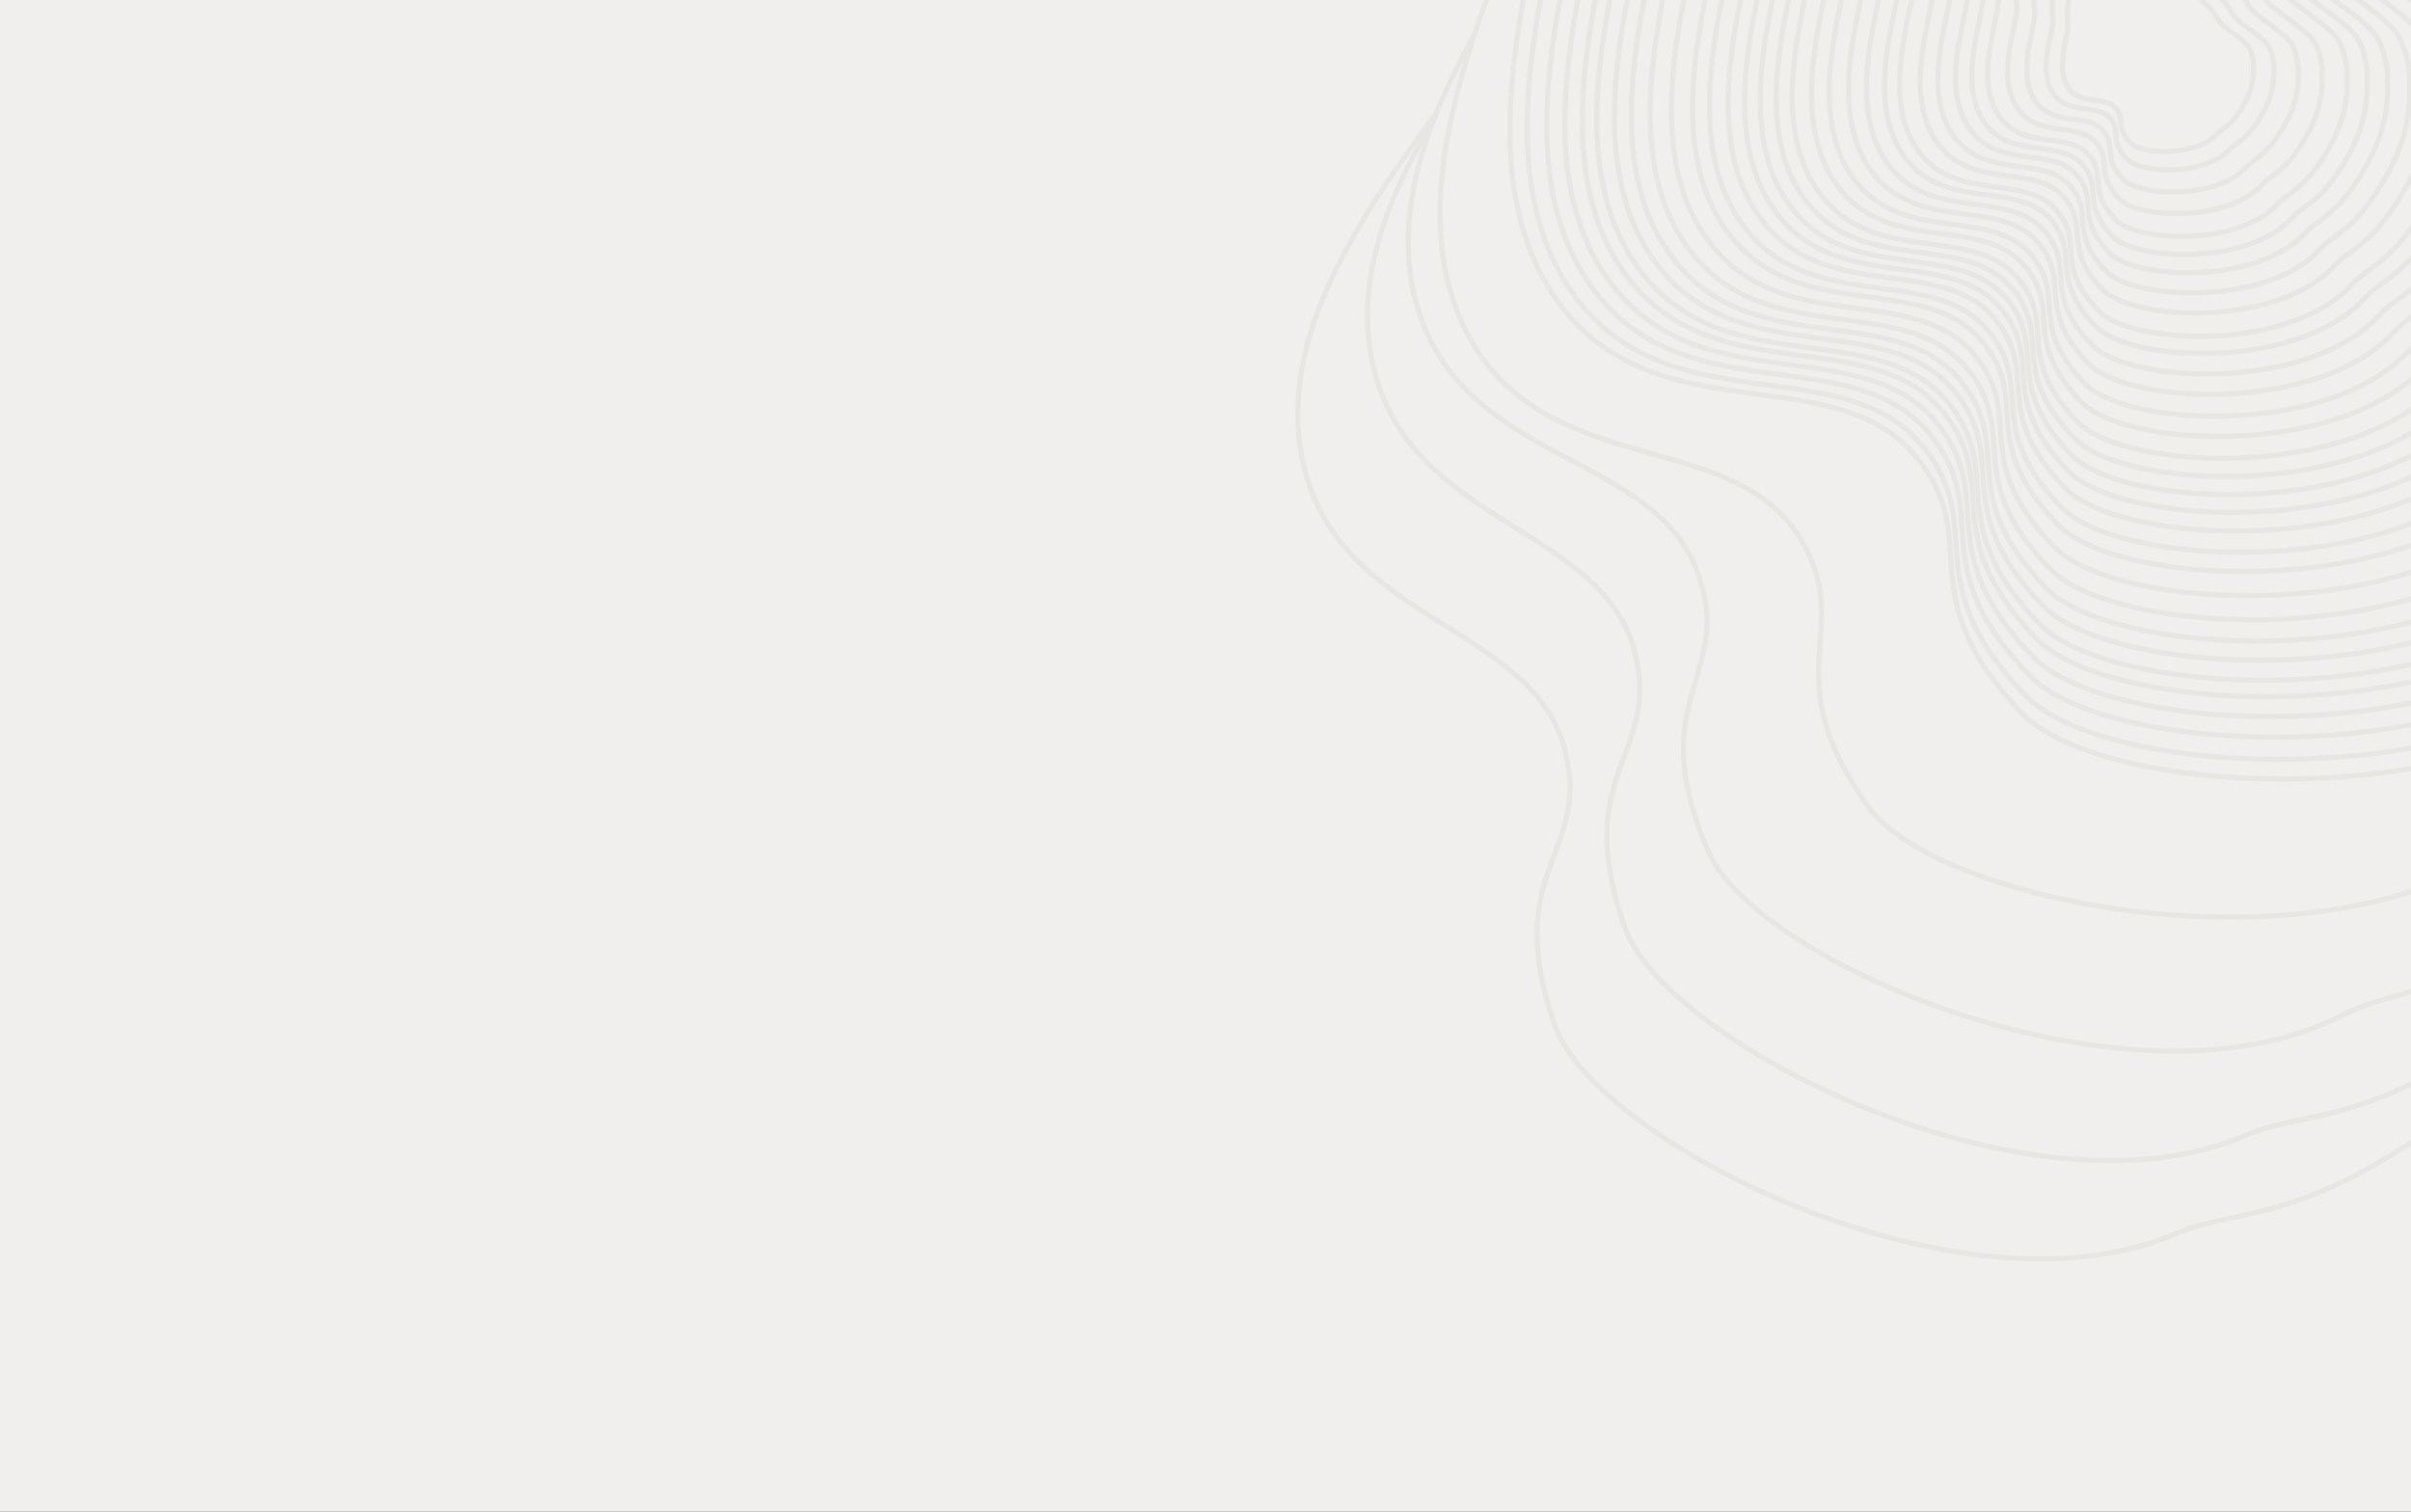 <?xml version="1.0" encoding="UTF-8"?> <svg xmlns="http://www.w3.org/2000/svg" width="960" height="602" viewBox="0 0 960 602" fill="none"><rect x="0" y="0" width="960" height="602" fill="#333333" stroke="none"/> <g clip-path="url(#clip0_1349_1793)"> <rect x="-20" width="981" height="602" fill="#F0EFED"></rect> <path d="M519.893 188.513C499.726 115.226 582.92 41.228 594.128 10.17C597.471 -0.59 615.241 -49.602 634.117 -64.115C657.711 -82.257 670.009 -68.61 694.229 -77.487C718.45 -86.363 727.045 -142.791 746.326 -148.231C765.608 -153.672 828.769 -137.259 825.417 -125.656C823.224 -121.371 817.534 -122.533 813.166 -110.43C783.656 -65.134 950.581 19.467 983.097 93.502C1018.02 173.023 1005.14 166.177 1012.34 191.813C1019.64 217.812 1059.69 270.333 1060.29 299.07C1060.77 322.06 1052.75 347.765 1048.87 351.991C1030.3 399.639 997.923 432.893 947.247 462.835C908.132 485.946 885.332 483.054 867.107 491.005C781.131 528.512 635.595 454.795 619.251 408.661C596.971 345.772 634.325 340.125 622.949 298.105C609.784 249.475 536.276 248.046 519.893 188.513Z" fill="#F0EFED" stroke="#E8E6E3" stroke-width="2.064"></path> <path d="M547.684 149.377C527.517 76.09 610.711 2.092 621.919 -28.966C625.262 -39.726 643.032 -88.737 661.908 -103.251C685.502 -121.393 697.8 -107.746 722.02 -116.622C746.241 -125.499 754.836 -181.927 774.117 -187.367C793.399 -192.807 856.56 -176.394 853.208 -164.792C851.015 -160.507 845.325 -161.669 840.957 -149.566C811.447 -104.27 978.372 -19.669 1010.89 54.367C1045.81 133.887 1032.93 127.041 1040.13 152.678C1047.43 178.677 1087.48 231.197 1088.08 259.934C1088.56 282.924 1080.54 308.629 1076.66 312.855C1058.09 360.503 1025.71 393.757 975.038 423.699C935.923 446.81 913.123 443.918 894.898 451.869C808.922 489.376 663.386 415.66 647.042 369.525C624.762 306.636 662.116 300.989 650.74 258.969C637.575 210.339 564.067 208.911 547.684 149.377Z" fill="#F0EFED" stroke="#E8E6E3" stroke-width="2.064"></path> <path d="M565.737 126.575C540.484 54.882 618.288 -24.764 627.293 -56.531C629.873 -67.499 644.166 -117.635 661.978 -133.436C684.243 -153.187 697.467 -140.434 721.006 -150.986C744.545 -161.538 749.164 -218.43 768.018 -225.208C786.871 -231.986 851.027 -220.039 848.495 -208.229C846.609 -203.801 840.851 -204.562 837.342 -192.182C811.078 -144.93 983.521 -72.234 1021.14 -0.659C1061.56 76.219 1048.22 70.293 1057.2 95.362C1066.31 120.785 1109.94 170.37 1112.55 198.995C1114.64 221.894 1108.44 248.098 1104.87 252.586C1089.69 301.418 1059.72 336.858 1011.26 370.278C973.863 396.073 950.917 394.786 933.293 403.994C850.157 447.433 699.813 384.096 680.276 339.22C653.644 278.047 690.511 269.796 676.219 228.676C659.678 181.089 586.251 184.815 565.737 126.575Z" fill="#F0EFED" stroke="#E8E6E3" stroke-width="2.064"></path> <path d="M587.147 137.908C547.293 73.182 606.481 -21.124 608.559 -54.078C608.759 -65.343 612.119 -117.369 626.183 -136.581C643.764 -160.596 659.388 -150.931 680.16 -166.226C700.933 -181.52 693.408 -238.101 710.4 -248.715C727.392 -259.329 792.623 -261.229 792.648 -249.152C791.741 -244.425 785.953 -243.95 785.143 -231.108C769.474 -179.368 953.396 -144.811 1005.31 -82.82C1061.08 -16.235 1046.79 -19.205 1060.88 3.395C1075.16 26.316 1128.29 65.544 1136.9 92.968C1143.79 114.907 1143.28 141.83 1140.74 146.971C1136.23 197.911 1114.44 238.891 1074.15 281.808C1043.06 314.933 1020.36 318.531 1005.09 331.26C933.026 391.309 772.683 361.222 744.092 321.497C705.118 267.346 739.404 251.48 716.733 214.316C690.497 171.306 619.521 190.487 587.147 137.908Z" fill="#F0EFED" stroke="#E8E6E3" stroke-width="2.064"></path> <path d="M623.862 124.63C575.241 66.203 620.471 -35.537 617.86 -68.452C616.463 -79.632 612.418 -131.609 623.619 -152.62C637.62 -178.884 654.455 -171.53 672.852 -189.613C691.248 -207.696 675.784 -262.64 691.101 -275.554C706.418 -288.468 770.722 -299.591 772.458 -287.639C772.229 -282.831 766.567 -281.541 767.585 -268.714C759.403 -215.276 946.365 -207.123 1006.54 -153.111C1071.18 -95.098 1056.62 -96.014 1073.76 -75.637C1091.14 -54.972 1149.3 -23.667 1161.71 2.261C1171.63 23.003 1174.94 49.727 1173.15 55.177C1175.91 106.241 1160.14 149.895 1126.34 198.086C1100.26 235.282 1078.3 242.059 1064.98 256.824C1002.15 326.476 839.164 319.408 805.233 284.134C758.981 236.05 790.673 215.487 762.966 181.91C730.901 143.051 663.359 172.093 623.862 124.63Z" fill="#F0EFED" stroke="#E8E6E3" stroke-width="2.064"></path> <path d="M630.117 121.854C582.812 65.008 626.818 -33.979 624.278 -66.004C622.918 -76.881 618.983 -127.452 629.881 -147.894C643.503 -173.447 659.883 -166.292 677.781 -183.885C695.68 -201.479 680.634 -254.936 695.536 -267.501C710.438 -280.066 773.002 -290.887 774.691 -279.258C774.469 -274.581 768.96 -273.326 769.95 -260.845C761.99 -208.854 943.893 -200.921 1002.44 -148.372C1065.33 -91.929 1051.16 -92.82 1067.84 -72.994C1084.75 -52.888 1141.34 -22.43 1153.41 2.796C1163.07 22.976 1166.28 48.978 1164.54 54.28C1167.22 103.962 1151.88 146.435 1119 193.321C1093.62 229.51 1072.25 236.104 1059.3 250.47C998.169 318.237 839.592 311.36 806.58 277.041C761.579 230.258 792.414 210.252 765.457 177.583C734.26 139.776 668.545 168.032 630.117 121.854Z" stroke="#E8E6E3" stroke-width="2.064"></path> <path d="M637.194 118.712C591.379 63.656 633.999 -32.214 631.538 -63.23C630.222 -73.765 626.41 -122.743 636.965 -142.541C650.158 -167.289 666.022 -160.36 683.357 -177.399C700.692 -194.439 686.12 -246.212 700.553 -258.381C714.986 -270.551 775.58 -281.031 777.215 -269.769C777.001 -265.239 771.665 -264.023 772.624 -251.936C764.914 -201.581 941.089 -193.899 997.793 -143.004C1058.7 -88.338 1044.98 -89.201 1061.13 -70C1077.51 -50.527 1132.31 -21.028 1144.01 3.403C1153.36 22.948 1156.47 48.131 1154.79 53.266C1157.39 101.384 1142.53 142.519 1110.68 187.929C1086.1 222.979 1065.41 229.365 1052.86 243.278C993.656 308.911 840.073 302.251 808.1 269.013C764.516 223.703 794.38 204.327 768.272 172.687C738.057 136.07 674.412 163.436 637.194 118.712Z" stroke="#E8E6E3" stroke-width="2.064"></path> <path d="M643.759 115.762C599.323 62.364 640.66 -30.618 638.273 -60.7C636.997 -70.918 633.3 -118.42 643.536 -137.623C656.333 -161.625 671.719 -154.904 688.531 -171.431C705.344 -187.957 691.211 -238.171 705.209 -249.974C719.208 -261.777 777.976 -271.942 779.563 -261.019C779.354 -256.625 774.179 -255.446 775.109 -243.723C767.632 -194.885 938.5 -187.433 993.497 -138.071C1052.57 -85.052 1039.26 -85.889 1054.93 -67.266C1070.81 -48.38 1123.97 -19.77 1135.31 3.926C1144.38 22.883 1147.4 47.307 1145.76 52.287C1148.28 98.956 1133.87 138.852 1102.99 182.894C1079.14 216.888 1059.07 223.082 1046.9 236.576C989.484 300.233 840.527 293.773 809.517 261.535C767.246 217.59 796.21 198.798 770.888 168.111C741.584 132.597 679.855 159.139 643.759 115.762Z" stroke="#E8E6E3" stroke-width="2.064"></path> <path d="M650.094 112.951C606.991 61.155 647.088 -29.038 644.773 -58.217C643.534 -68.128 639.948 -114.206 649.878 -132.832C662.29 -156.115 677.214 -149.596 693.523 -165.626C709.831 -181.657 696.122 -230.364 709.701 -241.813C723.279 -253.262 780.284 -263.122 781.823 -252.526C781.621 -248.264 776.601 -247.121 777.504 -235.749C770.251 -188.376 935.993 -181.149 989.34 -133.268C1046.64 -81.839 1033.73 -82.651 1048.93 -64.587C1064.34 -46.267 1115.9 -18.515 1126.89 4.47C1135.69 22.858 1138.62 46.549 1137.04 51.38C1139.48 96.649 1125.51 135.348 1095.54 178.069C1072.42 211.043 1052.95 217.052 1041.14 230.141C985.447 291.887 840.959 285.622 810.879 254.351C769.876 211.724 797.972 193.496 773.409 163.729C744.984 129.28 685.107 155.026 650.094 112.951Z" stroke="#E8E6E3" stroke-width="2.064"></path> <path d="M655.35 110.617C613.354 60.15 652.421 -27.728 650.166 -56.158C648.959 -65.815 645.465 -110.71 655.14 -128.858C667.233 -151.543 681.775 -145.191 697.665 -160.811C713.554 -176.43 700.197 -223.887 713.427 -235.042C726.657 -246.197 782.199 -255.804 783.699 -245.48C783.502 -241.328 778.611 -240.214 779.49 -229.134C772.423 -182.977 933.912 -175.935 985.889 -129.282C1041.72 -79.174 1029.14 -79.965 1043.95 -62.364C1058.96 -44.514 1109.2 -17.475 1119.91 4.92C1128.49 22.836 1131.34 45.919 1129.8 50.627C1132.18 94.733 1118.56 132.439 1089.37 174.064C1066.84 206.192 1047.87 212.046 1036.36 224.799C982.097 284.961 841.317 278.856 812.009 248.388C772.058 206.855 799.433 189.095 775.501 160.092C747.805 126.527 689.465 151.612 655.35 110.617Z" stroke="#E8E6E3" stroke-width="2.064"></path> <path d="M661.743 107.779C621.091 58.929 658.907 -26.135 656.724 -53.655C655.556 -63.002 652.174 -106.46 661.539 -124.026C673.245 -145.985 687.321 -139.837 702.702 -154.955C718.083 -170.074 705.153 -216.012 717.959 -226.81C730.766 -237.607 784.529 -246.906 785.981 -236.913C785.79 -232.894 781.056 -231.815 781.906 -221.091C775.066 -176.412 931.382 -169.595 981.695 -124.437C1035.74 -75.933 1023.56 -76.699 1037.89 -59.662C1052.43 -42.384 1101.05 -16.21 1111.43 5.468C1119.73 22.81 1122.49 45.154 1121 49.71C1123.3 92.404 1110.12 128.902 1081.86 169.194C1060.05 200.293 1041.69 205.959 1030.55 218.304C978.024 276.539 841.753 270.63 813.384 241.138C774.713 200.935 801.21 183.743 778.045 155.669C751.236 123.18 694.765 147.461 661.743 107.779Z" stroke="#E8E6E3" stroke-width="2.064"></path> <path d="M667.881 105.054C628.522 57.756 665.136 -24.604 663.022 -51.25C661.891 -60.301 658.617 -102.377 667.684 -119.386C679.018 -140.647 692.647 -134.693 707.539 -149.332C722.431 -163.971 709.913 -208.449 722.312 -218.903C734.711 -229.358 786.766 -238.361 788.172 -228.686C787.987 -224.794 783.403 -223.75 784.227 -213.366C777.604 -170.107 928.954 -163.506 977.668 -119.783C1029.99 -72.82 1018.2 -73.562 1032.08 -57.066C1046.15 -40.337 1093.23 -14.995 1103.28 5.994C1111.31 22.785 1113.99 44.419 1112.54 48.83C1114.77 90.168 1102.01 125.507 1074.65 164.518C1053.53 194.629 1035.75 200.115 1024.97 212.068C974.114 268.453 842.172 262.731 814.705 234.176C777.262 195.251 802.918 178.605 780.489 151.423C754.531 119.966 699.854 143.476 667.881 105.054Z" stroke="#E8E6E3" stroke-width="2.064"></path> <path d="M674.686 102.031C636.758 56.454 672.04 -22.91 670.003 -48.586C668.914 -57.308 665.758 -97.853 674.496 -114.243C685.418 -134.731 698.55 -128.994 712.901 -143.1C727.251 -157.206 715.188 -200.066 727.136 -210.14C739.084 -220.214 789.246 -228.89 790.6 -219.567C790.422 -215.817 786.005 -214.81 786.799 -204.804C780.417 -163.119 926.26 -156.759 973.202 -114.626C1023.62 -69.372 1012.26 -70.087 1025.63 -54.191C1039.2 -38.071 1084.56 -13.65 1094.24 6.575C1101.99 22.755 1104.56 43.602 1103.17 47.853C1105.32 87.686 1093.02 121.74 1066.66 159.332C1046.31 188.347 1029.18 193.634 1018.79 205.152C969.777 259.485 842.636 253.972 816.168 226.455C780.087 188.946 804.809 172.906 783.196 146.713C758.183 116.401 705.495 139.055 674.686 102.031Z" stroke="#E8E6E3" stroke-width="2.064"></path> <path d="M682.381 98.616C646.072 54.985 679.848 -20.991 677.898 -45.571C676.855 -53.92 673.834 -92.734 682.199 -108.424C692.654 -128.037 705.226 -122.545 718.964 -136.049C732.702 -149.552 721.154 -190.582 732.592 -200.226C744.03 -209.87 792.049 -218.176 793.346 -209.251C793.175 -205.661 788.947 -204.697 789.707 -195.118C783.597 -155.213 923.214 -149.124 968.151 -108.791C1016.42 -65.469 1005.54 -66.153 1018.34 -50.936C1031.33 -35.504 1074.76 -12.126 1084.02 7.235C1091.44 22.725 1093.9 42.681 1092.57 46.751C1094.63 84.884 1082.85 117.483 1057.61 153.47C1038.13 181.247 1021.73 186.308 1011.79 197.334C964.873 249.347 843.16 244.069 817.822 217.728C783.282 181.82 806.948 166.465 786.258 141.39C762.313 112.372 711.875 134.059 682.381 98.616Z" stroke="#E8E6E3" stroke-width="2.064"></path> <path d="M690.077 95.202C655.388 53.516 687.658 -19.071 685.795 -42.555C684.798 -50.532 681.912 -87.615 689.903 -102.605C699.893 -121.343 711.904 -116.097 725.029 -128.998C738.154 -141.9 727.121 -181.1 738.049 -190.314C748.977 -199.527 794.855 -207.463 796.093 -198.936C795.931 -195.505 791.891 -194.585 792.617 -185.433C786.78 -147.308 920.17 -141.491 963.103 -102.956C1009.22 -61.566 998.828 -62.219 1011.06 -47.681C1023.46 -32.937 1064.96 -10.602 1073.81 7.896C1080.89 22.695 1083.25 41.761 1081.97 45.649C1083.94 82.082 1072.69 113.227 1048.58 147.609C1029.97 174.147 1014.3 178.982 1004.8 189.517C959.971 239.21 843.686 234.168 819.478 209.001C786.478 174.695 809.09 160.024 789.322 136.068C766.445 108.344 718.256 129.064 690.077 95.202Z" stroke="#E8E6E3" stroke-width="2.064"></path> <path d="M696.207 92.48C662.808 52.344 693.878 -17.544 692.084 -40.154C691.124 -47.834 688.346 -83.538 696.04 -97.971C705.658 -116.012 717.222 -110.961 729.859 -123.382C742.496 -135.804 731.873 -173.546 742.395 -182.417C752.916 -191.289 797.088 -198.929 798.281 -190.719C798.124 -187.416 794.234 -186.53 794.933 -177.719C789.313 -141.011 917.743 -135.41 959.08 -98.308C1003.48 -58.458 993.476 -59.087 1005.25 -45.089C1017.19 -30.894 1057.14 -9.389 1065.67 8.421C1072.49 22.669 1074.76 41.027 1073.53 44.77C1075.42 79.848 1064.59 109.835 1041.37 142.938C1023.45 168.489 1008.37 173.145 999.221 183.287C956.064 231.133 844.103 226.278 820.796 202.047C789.023 169.017 810.794 154.892 791.761 131.826C769.735 105.133 723.338 125.083 696.207 92.48Z" stroke="#E8E6E3" stroke-width="2.064"></path> <path d="M702.999 89.466C671.029 51.048 700.769 -15.85 699.052 -37.492C698.134 -44.844 695.474 -79.021 702.839 -92.836C712.045 -110.105 723.115 -105.27 735.211 -117.16C747.307 -129.05 737.139 -165.177 747.21 -173.669C757.282 -182.161 799.564 -189.474 800.705 -181.615C800.555 -178.454 796.832 -177.606 797.501 -169.171C792.121 -134.034 915.055 -128.673 954.624 -93.159C997.124 -55.013 987.548 -55.615 998.82 -42.217C1010.25 -28.628 1048.49 -8.044 1056.65 9.004C1063.18 22.642 1065.35 40.215 1064.18 43.798C1065.99 77.374 1055.62 106.078 1033.4 137.765C1016.24 162.223 1001.8 166.679 993.048 176.388C951.737 222.186 844.567 217.539 822.257 194.345C791.844 162.728 812.683 149.207 794.464 127.129C773.381 101.578 728.969 120.674 702.999 89.466Z" stroke="#E8E6E3" stroke-width="2.064"></path> <path d="M708.966 86.818C678.251 49.908 706.823 -14.362 705.174 -35.155C704.291 -42.218 701.736 -75.052 708.812 -88.325C717.657 -104.916 728.291 -100.27 739.913 -111.693C751.534 -123.117 741.765 -157.825 751.441 -165.983C761.117 -174.142 801.738 -181.168 802.835 -173.617C802.691 -170.58 799.114 -169.765 799.756 -161.662C794.588 -127.905 912.694 -122.754 950.709 -88.635C991.539 -51.987 982.34 -52.566 993.169 -39.694C1004.15 -26.639 1040.89 -6.863 1048.73 9.516C1055 22.619 1057.09 39.501 1055.96 42.943C1057.7 75.201 1047.74 102.778 1026.39 133.22C1009.91 156.717 996.037 160.999 987.623 170.326C947.935 214.326 844.974 209.861 823.54 187.578C794.321 157.203 814.342 144.213 796.839 123.002C776.583 98.454 733.916 116.8 708.966 86.818Z" stroke="#E8E6E3" stroke-width="2.064"></path> <path d="M714.622 84.304C685.098 48.826 712.563 -12.954 710.978 -32.94C710.129 -39.729 707.673 -71.291 714.474 -84.049C722.976 -99.997 733.199 -95.532 744.37 -106.512C755.54 -117.492 746.15 -150.856 755.451 -158.698C764.752 -166.54 803.798 -173.293 804.853 -166.036C804.714 -163.116 801.276 -162.333 801.894 -154.544C796.926 -122.095 910.454 -117.144 946.994 -84.347C986.242 -49.12 977.4 -49.677 987.809 -37.303C998.366 -24.755 1033.68 -5.746 1041.22 9.998C1047.24 22.593 1049.25 38.821 1048.16 42.13C1049.84 73.138 1040.26 99.645 1019.74 128.908C1003.9 151.494 990.565 155.61 982.478 164.575C944.328 206.87 845.358 202.578 824.755 181.159C796.669 151.961 815.914 139.475 799.089 119.085C779.619 95.489 738.605 113.124 714.622 84.304Z" stroke="#E8E6E3" stroke-width="2.064"></path> <path d="M720.433 81.724C692.132 47.715 718.459 -11.506 716.939 -30.665C716.126 -37.173 713.771 -67.427 720.291 -79.657C728.441 -94.945 738.24 -90.664 748.948 -101.19C759.657 -111.715 750.655 -143.697 759.571 -151.214C768.486 -158.731 805.916 -165.205 806.926 -158.248C806.794 -155.45 803.498 -154.699 804.09 -147.232C799.328 -116.127 908.154 -111.382 943.181 -79.943C980.804 -46.175 972.328 -46.708 982.306 -34.847C992.425 -22.818 1026.28 -4.596 1033.5 10.495C1039.28 22.569 1041.2 38.125 1040.16 41.297C1041.76 71.02 1032.59 96.43 1012.92 124.48C997.731 146.131 984.948 150.076 977.196 158.671C940.626 199.213 845.755 195.099 826.005 174.567C799.082 146.578 817.529 134.61 801.402 115.065C782.738 92.446 743.423 109.35 720.433 81.724Z" stroke="#E8E6E3" stroke-width="2.064"></path> <path d="M726.231 79.151C699.15 46.608 724.343 -10.06 722.888 -28.393C722.11 -34.62 719.857 -63.571 726.096 -75.273C733.894 -89.902 743.271 -85.806 753.518 -95.877C763.764 -105.949 755.151 -136.552 763.682 -143.745C772.213 -150.938 808.029 -157.133 808.996 -150.476C808.869 -147.798 805.715 -147.08 806.282 -139.935C801.725 -110.171 905.86 -105.63 939.378 -75.547C975.378 -43.234 967.267 -43.745 976.815 -32.395C986.498 -20.884 1018.89 -3.448 1025.8 10.993C1031.33 22.546 1033.17 37.431 1032.18 40.466C1033.71 68.908 1024.93 93.223 1006.11 120.064C991.575 140.782 979.344 144.557 971.926 152.781C936.932 191.576 846.151 187.639 827.252 167.992C801.49 141.21 819.142 129.757 803.71 111.055C785.85 89.411 748.23 105.587 726.231 79.151Z" stroke="#E8E6E3" stroke-width="2.064"></path> <path d="M733.213 76.051C707.601 45.273 731.427 -8.32 730.051 -25.659C729.315 -31.548 727.185 -58.928 733.085 -69.995C740.46 -83.83 749.329 -79.956 759.019 -89.482C768.71 -99.007 760.564 -127.95 768.632 -134.753C776.7 -141.556 810.573 -147.414 811.488 -141.119C811.368 -138.586 808.385 -137.906 808.921 -131.15C804.611 -103 903.097 -98.705 934.796 -70.254C968.843 -39.695 961.172 -40.177 970.202 -29.443C979.36 -18.557 1010 -2.067 1016.53 11.591C1021.76 22.517 1023.5 36.594 1022.56 39.465C1024.01 66.364 1015.71 89.359 997.903 114.745C984.162 134.338 972.594 137.908 965.578 145.686C932.483 182.376 846.627 178.653 828.753 160.072C804.389 134.743 821.083 123.911 806.488 106.224C789.598 85.754 754.018 101.052 733.213 76.051Z" stroke="#E8E6E3" stroke-width="2.064"></path> <path d="M739.658 73.191C715.402 44.043 737.966 -6.714 736.663 -23.134C735.966 -28.712 733.948 -54.642 739.536 -65.124C746.521 -78.227 754.92 -74.558 764.098 -83.579C773.275 -92.601 765.56 -120.011 773.202 -126.454C780.843 -132.897 812.923 -138.445 813.789 -132.483C813.675 -130.084 810.85 -129.441 811.358 -123.041C807.276 -96.382 900.548 -92.315 930.569 -65.369C962.815 -36.428 955.55 -36.885 964.102 -26.719C972.775 -16.409 1001.79 -0.792 1007.98 12.143C1012.93 22.491 1014.58 35.823 1013.69 38.542C1015.06 64.017 1007.2 85.795 990.336 109.836C977.322 128.393 966.367 131.774 959.722 139.14C928.379 173.888 847.068 170.362 830.14 152.764C807.066 128.776 822.876 118.518 809.054 101.767C793.057 82.38 759.362 96.869 739.658 73.191Z" stroke="#E8E6E3" stroke-width="2.064"></path> <path d="M746.659 70.083C723.876 42.705 745.07 -4.969 743.846 -20.392C743.192 -25.631 741.296 -49.987 746.545 -59.832C753.106 -72.139 760.994 -68.693 769.615 -77.166C778.235 -85.64 770.989 -111.386 778.166 -117.437C785.343 -123.489 815.475 -128.7 816.288 -123.1C816.181 -120.847 813.528 -120.242 814.005 -114.232C810.171 -89.192 897.779 -85.371 925.977 -60.062C956.264 -32.878 949.44 -33.308 957.473 -23.759C965.619 -14.076 992.871 0.593 998.685 12.743C1003.34 22.462 1004.88 34.985 1004.05 37.538C1005.34 61.466 997.951 81.922 982.114 104.503C969.89 121.933 959.6 125.108 953.359 132.027C923.919 164.665 847.546 161.353 831.647 144.824C809.973 122.293 824.824 112.657 811.841 96.923C796.816 78.715 765.166 92.323 746.659 70.083Z" stroke="#E8E6E3" stroke-width="2.064"></path> <path d="M753.17 67.193C731.757 41.461 751.677 -3.346 750.527 -17.842C749.911 -22.766 748.13 -45.657 753.063 -54.91C759.229 -66.477 766.643 -63.238 774.745 -71.202C782.847 -79.166 776.037 -103.364 782.782 -109.051C789.528 -114.739 817.848 -119.637 818.612 -114.374C818.512 -112.256 816.018 -111.688 816.466 -106.039C812.863 -82.504 895.203 -78.914 921.705 -55.127C950.171 -29.577 943.758 -29.981 951.307 -21.006C958.964 -11.905 984.577 1.882 990.042 13.3C994.413 22.435 995.868 34.205 995.081 36.605C996.295 59.094 989.352 78.32 974.467 99.543C962.978 115.925 953.306 118.91 947.441 125.412C919.771 156.087 847.99 152.975 833.047 137.44C812.677 116.263 826.635 107.207 814.432 92.419C800.311 75.305 770.565 88.096 753.17 67.193Z" stroke="#E8E6E3" stroke-width="2.064"></path> <path d="M759.729 64.279C739.696 40.205 758.332 -1.714 757.256 -15.276C756.68 -19.883 755.014 -41.298 759.629 -49.955C765.398 -60.777 772.334 -57.747 779.914 -65.197C787.494 -72.648 781.122 -95.286 787.433 -100.607C793.744 -105.928 820.239 -110.511 820.954 -105.586C820.86 -103.605 818.527 -103.074 818.946 -97.789C815.575 -75.771 892.608 -72.412 917.402 -50.158C944.034 -26.255 938.034 -26.632 945.097 -18.236C952.26 -9.722 976.223 3.177 981.335 13.86C985.425 22.406 986.786 33.417 986.05 35.662C987.185 56.702 980.689 74.688 966.764 94.544C956.015 109.87 946.967 112.662 941.48 118.746C915.593 147.444 848.439 144.532 834.458 129.998C815.401 110.186 828.459 101.714 817.043 87.879C803.832 71.868 776.003 83.834 759.729 64.279Z" stroke="#E8E6E3" stroke-width="2.064"></path> <path d="M765.172 61.863C746.285 39.166 763.855 -0.355 762.84 -13.142C762.298 -17.485 760.726 -37.675 765.077 -45.837C770.516 -56.039 777.056 -53.183 784.202 -60.207C791.349 -67.232 785.341 -88.575 791.291 -93.592C797.241 -98.608 822.22 -102.929 822.895 -98.286C822.806 -96.418 820.607 -95.917 821.002 -90.934C817.824 -70.176 890.451 -67.009 913.827 -46.028C938.935 -23.492 933.278 -23.848 939.937 -15.932C946.69 -7.905 969.282 4.256 974.102 14.328C977.958 22.385 979.241 32.766 978.547 34.883C979.618 54.719 973.493 71.677 960.364 90.397C950.231 104.846 941.7 107.479 936.527 113.215C912.121 140.271 848.807 137.526 835.627 123.823C817.66 105.145 829.971 97.157 819.208 84.113C806.752 69.018 780.515 80.3 765.172 61.863Z" stroke="#E8E6E3" stroke-width="2.064"></path> <path d="M772.65 58.544C755.336 37.738 771.442 1.509 770.512 -10.212C770.015 -14.193 768.574 -32.702 772.563 -40.184C777.549 -49.536 783.544 -46.917 790.094 -53.357C796.645 -59.796 791.139 -79.361 796.593 -83.96C802.047 -88.559 824.945 -92.519 825.564 -88.263C825.482 -86.551 823.466 -86.092 823.828 -81.524C820.915 -62.495 887.491 -59.592 908.92 -40.359C931.936 -19.701 926.751 -20.027 932.855 -12.771C939.046 -5.412 959.756 5.736 964.174 14.969C967.709 22.355 968.885 31.871 968.249 33.812C969.23 51.995 963.616 67.54 951.581 84.701C942.291 97.946 934.471 100.36 929.729 105.617C907.356 130.42 849.317 127.903 837.235 115.342C820.765 98.22 832.05 90.897 822.184 78.941C810.766 65.103 786.714 75.445 772.65 58.544Z" stroke="#E8E6E3" stroke-width="2.064"></path> <path d="M779.063 55.7C763.099 36.515 777.95 3.11 777.092 -7.698C776.633 -11.369 775.305 -28.435 778.983 -35.334C783.58 -43.957 789.108 -41.542 795.148 -47.48C801.189 -53.417 796.111 -71.458 801.14 -75.698C806.169 -79.938 827.283 -83.59 827.853 -79.666C827.778 -78.087 825.919 -77.664 826.253 -73.452C823.567 -55.906 884.954 -53.229 904.713 -35.495C925.935 -16.447 921.154 -16.747 926.783 -10.057C932.491 -3.271 951.587 7.007 955.661 15.52C958.92 22.331 960.004 31.106 959.418 32.895C960.323 49.661 955.146 63.995 944.049 79.818C935.484 92.031 928.273 94.256 923.9 99.104C903.271 121.974 849.756 119.653 838.615 108.071C823.428 92.283 833.834 85.532 824.737 74.507C814.208 61.748 792.031 71.283 779.063 55.7Z" stroke="#E8E6E3" stroke-width="2.064"></path> <path d="M785.476 52.85C770.86 35.288 784.456 4.705 783.671 -5.189C783.251 -8.55 782.035 -24.174 785.402 -30.49C789.611 -38.385 794.672 -36.174 800.202 -41.61C805.731 -47.045 801.083 -63.561 805.687 -67.443C810.291 -71.325 829.621 -74.668 830.142 -71.076C830.074 -69.63 828.372 -69.243 828.678 -65.387C826.218 -49.324 882.418 -46.873 900.507 -30.637C919.936 -13.199 915.559 -13.474 920.712 -7.349C925.937 -1.137 943.42 8.273 947.149 16.067C950.133 22.302 951.126 30.335 950.589 31.973C951.417 47.323 946.678 60.445 936.519 74.931C928.677 86.112 922.076 88.149 918.073 92.587C899.187 113.524 850.194 111.4 839.995 100.797C826.091 86.343 835.618 80.162 827.289 70.068C817.651 58.388 797.348 67.117 785.476 52.85Z" stroke="#E8E6E3" stroke-width="2.064"></path> <path d="M791.32 50.255C777.935 34.17 790.387 6.161 789.668 -2.9C789.283 -5.978 788.17 -20.287 791.253 -26.071C795.108 -33.301 799.743 -31.277 804.807 -36.255C809.871 -41.233 805.614 -56.359 809.831 -59.914C814.047 -63.469 831.75 -66.531 832.228 -63.241C832.165 -61.917 830.606 -61.562 830.886 -58.031C828.634 -43.32 880.104 -41.075 896.67 -26.206C914.464 -10.236 910.455 -10.488 915.174 -4.878C919.96 0.811 935.971 9.429 939.386 16.567C942.119 22.277 943.028 29.634 942.537 31.134C943.295 45.192 938.955 57.21 929.651 70.476C922.469 80.716 916.424 82.582 912.757 86.647C895.461 105.822 850.592 103.876 841.251 94.165C828.518 80.928 837.242 75.267 829.615 66.023C820.788 55.325 802.194 63.321 791.32 50.255Z" stroke="#E8E6E3" stroke-width="2.064"></path> <path d="M797.116 47.683C784.951 33.064 796.268 7.608 795.614 -0.627C795.265 -3.425 794.253 -16.43 797.055 -21.687C800.559 -28.258 804.771 -26.418 809.374 -30.943C813.977 -35.467 810.107 -49.215 813.94 -52.446C817.772 -55.677 833.861 -58.46 834.296 -55.469C834.239 -54.267 832.822 -53.944 833.077 -50.734C831.029 -37.364 877.809 -35.324 892.865 -21.81C909.038 -7.295 905.394 -7.524 909.683 -2.425C914.033 2.745 928.585 10.578 931.689 17.066C934.173 22.255 934.999 28.942 934.552 30.305C935.242 43.082 931.297 54.005 922.841 66.062C916.314 75.369 910.819 77.065 907.487 80.759C891.767 98.186 850.986 96.418 842.497 87.592C830.924 75.561 838.853 70.416 831.921 62.015C823.898 52.292 806.999 59.559 797.116 47.683Z" stroke="#E8E6E3" stroke-width="2.064"></path> <path d="M804.371 44.459C793.732 31.675 803.629 9.412 803.057 2.21C802.752 -0.236 801.867 -11.61 804.318 -16.207C807.381 -21.954 811.065 -20.345 815.09 -24.302C819.116 -28.259 815.732 -40.281 819.084 -43.107C822.435 -45.933 836.506 -48.367 836.886 -45.751C836.836 -44.699 835.597 -44.417 835.819 -41.61C834.029 -29.917 874.939 -28.133 888.107 -16.315C902.25 -3.621 899.064 -3.821 902.815 0.638C906.619 5.16 919.345 12.01 922.06 17.683C924.232 22.222 924.954 28.07 924.564 29.262C925.166 40.436 921.717 49.988 914.321 60.533C908.613 68.672 903.808 70.155 900.894 73.385C887.146 88.626 851.482 87.08 844.058 79.361C833.937 68.84 840.871 64.34 834.809 56.993C827.793 48.49 813.013 54.845 804.371 44.459Z" stroke="#E8E6E3" stroke-width="2.064"></path> <path d="M811.274 41.396C802.088 30.357 810.633 11.135 810.14 4.916C809.876 2.804 809.112 -7.016 811.228 -10.986C813.873 -15.948 817.054 -14.559 820.53 -17.975C824.005 -21.392 821.084 -31.772 823.977 -34.212C826.871 -36.652 839.02 -38.754 839.348 -36.496C839.305 -35.587 838.235 -35.343 838.428 -32.92C836.882 -22.824 872.205 -21.283 883.575 -11.079C895.786 -0.118 893.035 -0.291 896.274 3.559C899.558 7.463 910.547 13.377 912.891 18.276C914.766 22.195 915.39 27.244 915.053 28.274C915.573 37.921 912.595 46.169 906.209 55.274C901.281 62.301 897.131 63.582 894.615 66.371C882.745 79.531 851.951 78.196 845.541 71.531C836.802 62.447 842.79 58.562 837.555 52.218C831.497 44.876 818.736 50.363 811.274 41.396Z" stroke="#E8E6E3" stroke-width="2.064"></path> <path d="M818.352 38.257C810.655 29.008 817.815 12.902 817.402 7.692C817.181 5.922 816.54 -2.306 818.313 -5.632C820.53 -9.79 823.195 -8.626 826.107 -11.488C829.019 -14.351 826.571 -23.048 828.996 -25.093C831.42 -27.137 841.6 -28.898 841.875 -27.006C841.839 -26.245 840.942 -26.041 841.103 -24.01C839.808 -15.551 869.404 -14.26 878.93 -5.71C889.162 3.474 886.857 3.328 889.571 6.554C892.323 9.826 901.529 14.781 903.493 18.886C905.065 22.169 905.588 26.399 905.305 27.262C905.741 35.346 903.245 42.256 897.895 49.885C893.766 55.773 890.289 56.846 888.181 59.183C878.235 70.209 852.434 69.09 847.063 63.506C839.741 55.895 844.758 52.639 840.372 47.324C835.296 41.173 824.604 45.77 818.352 38.257Z" stroke="#E8E6E3" stroke-width="2.064"></path> <path d="M824.195 35.66C817.728 27.888 823.744 14.356 823.397 9.978C823.211 8.491 822.673 1.577 824.163 -1.218C826.025 -4.711 828.264 -3.733 830.711 -6.138C833.158 -8.543 831.101 -15.851 833.139 -17.569C835.176 -19.287 843.729 -20.766 843.96 -19.177C843.93 -18.537 843.176 -18.365 843.312 -16.659C842.224 -9.551 867.092 -8.467 875.096 -1.283C883.693 6.434 881.756 6.312 884.036 9.022C886.349 11.771 894.084 15.935 895.735 19.383C897.055 22.142 897.494 25.697 897.257 26.422C897.623 33.214 895.526 39.02 891.031 45.43C887.561 50.378 884.64 51.279 882.869 53.243C874.512 62.508 852.833 61.568 848.32 56.876C842.167 50.48 846.383 47.745 842.698 43.279C838.433 38.11 829.449 41.973 824.195 35.66Z" stroke="#E8E6E3" stroke-width="2.064"></path> <path d="M811.806 -108.215C757.651 -161.553 792.608 -267.264 786.758 -299.76C784.263 -310.748 775.102 -362.071 784.173 -384.085C795.511 -411.604 812.99 -405.949 829.51 -425.761C846.03 -445.573 825.213 -498.72 839.179 -513.085C853.145 -527.449 916.036 -544.87 918.944 -533.148C919.192 -528.341 913.685 -526.498 915.965 -513.834C913.103 -459.849 1099.96 -470.207 1165.17 -422.405C1235.22 -371.062 1220.64 -370.535 1239.71 -351.951C1259.06 -333.104 1320.02 -307.698 1334.93 -283.123C1346.86 -263.463 1352.79 -237.196 1351.55 -231.596C1359.33 -181.054 1347.96 -136.056 1319.09 -84.762C1296.8 -45.171 1275.62 -36.257 1263.82 -20.248C1208.19 55.27 1045.3 64.339 1008.05 32.59C957.271 -10.69 986.777 -34.283 955.889 -64.959C920.141 -100.46 855.798 -64.887 811.806 -108.215Z" fill="#F0EFED" stroke="#E8E6E3" stroke-width="2.064"></path> <path d="M872.782 -113.483C812.782 -160.149 835.187 -269.212 825.591 -300.806C821.833 -311.428 806.756 -361.334 813.2 -384.256C821.255 -412.908 839.274 -409.328 853.374 -430.929C867.473 -452.531 840.607 -502.891 852.804 -518.785C865.002 -534.678 925.435 -559.307 929.689 -548.003C930.495 -543.258 925.24 -540.786 928.98 -528.474C932.426 -474.523 1116.8 -506.578 1187.14 -466.699C1262.7 -423.865 1248.28 -421.643 1269.38 -405.408C1290.79 -388.942 1354.3 -370.811 1371.97 -348.141C1386.11 -330.004 1395.05 -304.606 1394.47 -298.9C1408.1 -249.609 1402.04 -203.593 1379.34 -149.284C1361.82 -107.367 1341.82 -96.046 1331.97 -78.772C1285.51 2.713 1124.79 30.696 1084.09 3.502C1028.62 -33.567 1055.17 -60.437 1020.92 -87.306C981.283 -118.401 921.522 -75.575 872.782 -113.483Z" fill="#F0EFED" stroke="#E8E6E3" stroke-width="2.064"></path> <path d="M929.419 -133.823C865.365 -174.747 877.601 -285.414 865.128 -315.986C860.405 -326.216 840.783 -374.516 845.083 -397.935C850.457 -427.208 868.73 -425.308 880.774 -448.119C892.818 -470.931 861.415 -518.595 872.092 -535.547C882.77 -552.499 940.67 -582.604 945.95 -571.742C947.191 -567.091 942.186 -564.144 947.047 -552.23C955.462 -498.829 1136.09 -547.775 1209.81 -514.563C1289 -478.891 1274.85 -475.347 1297.36 -461.13C1320.2 -446.712 1385.11 -434.524 1404.8 -413.583C1420.55 -396.829 1431.8 -372.366 1431.76 -366.631C1449.87 -318.809 1448.09 -272.43 1430.51 -216.257C1416.93 -172.9 1398.06 -159.781 1389.85 -141.671C1351.11 -56.243 1193.66 -13.535 1150.63 -36.854C1091.97 -68.642 1115.93 -97.849 1079.34 -121.44C1037 -148.741 981.452 -100.578 929.419 -133.823Z" fill="#F0EFED" stroke="#E8E6E3" stroke-width="2.064"></path> </g> <defs> <clipPath id="clip0_1349_1793"> <rect width="960" height="602" fill="white"></rect> </clipPath> </defs> </svg> 